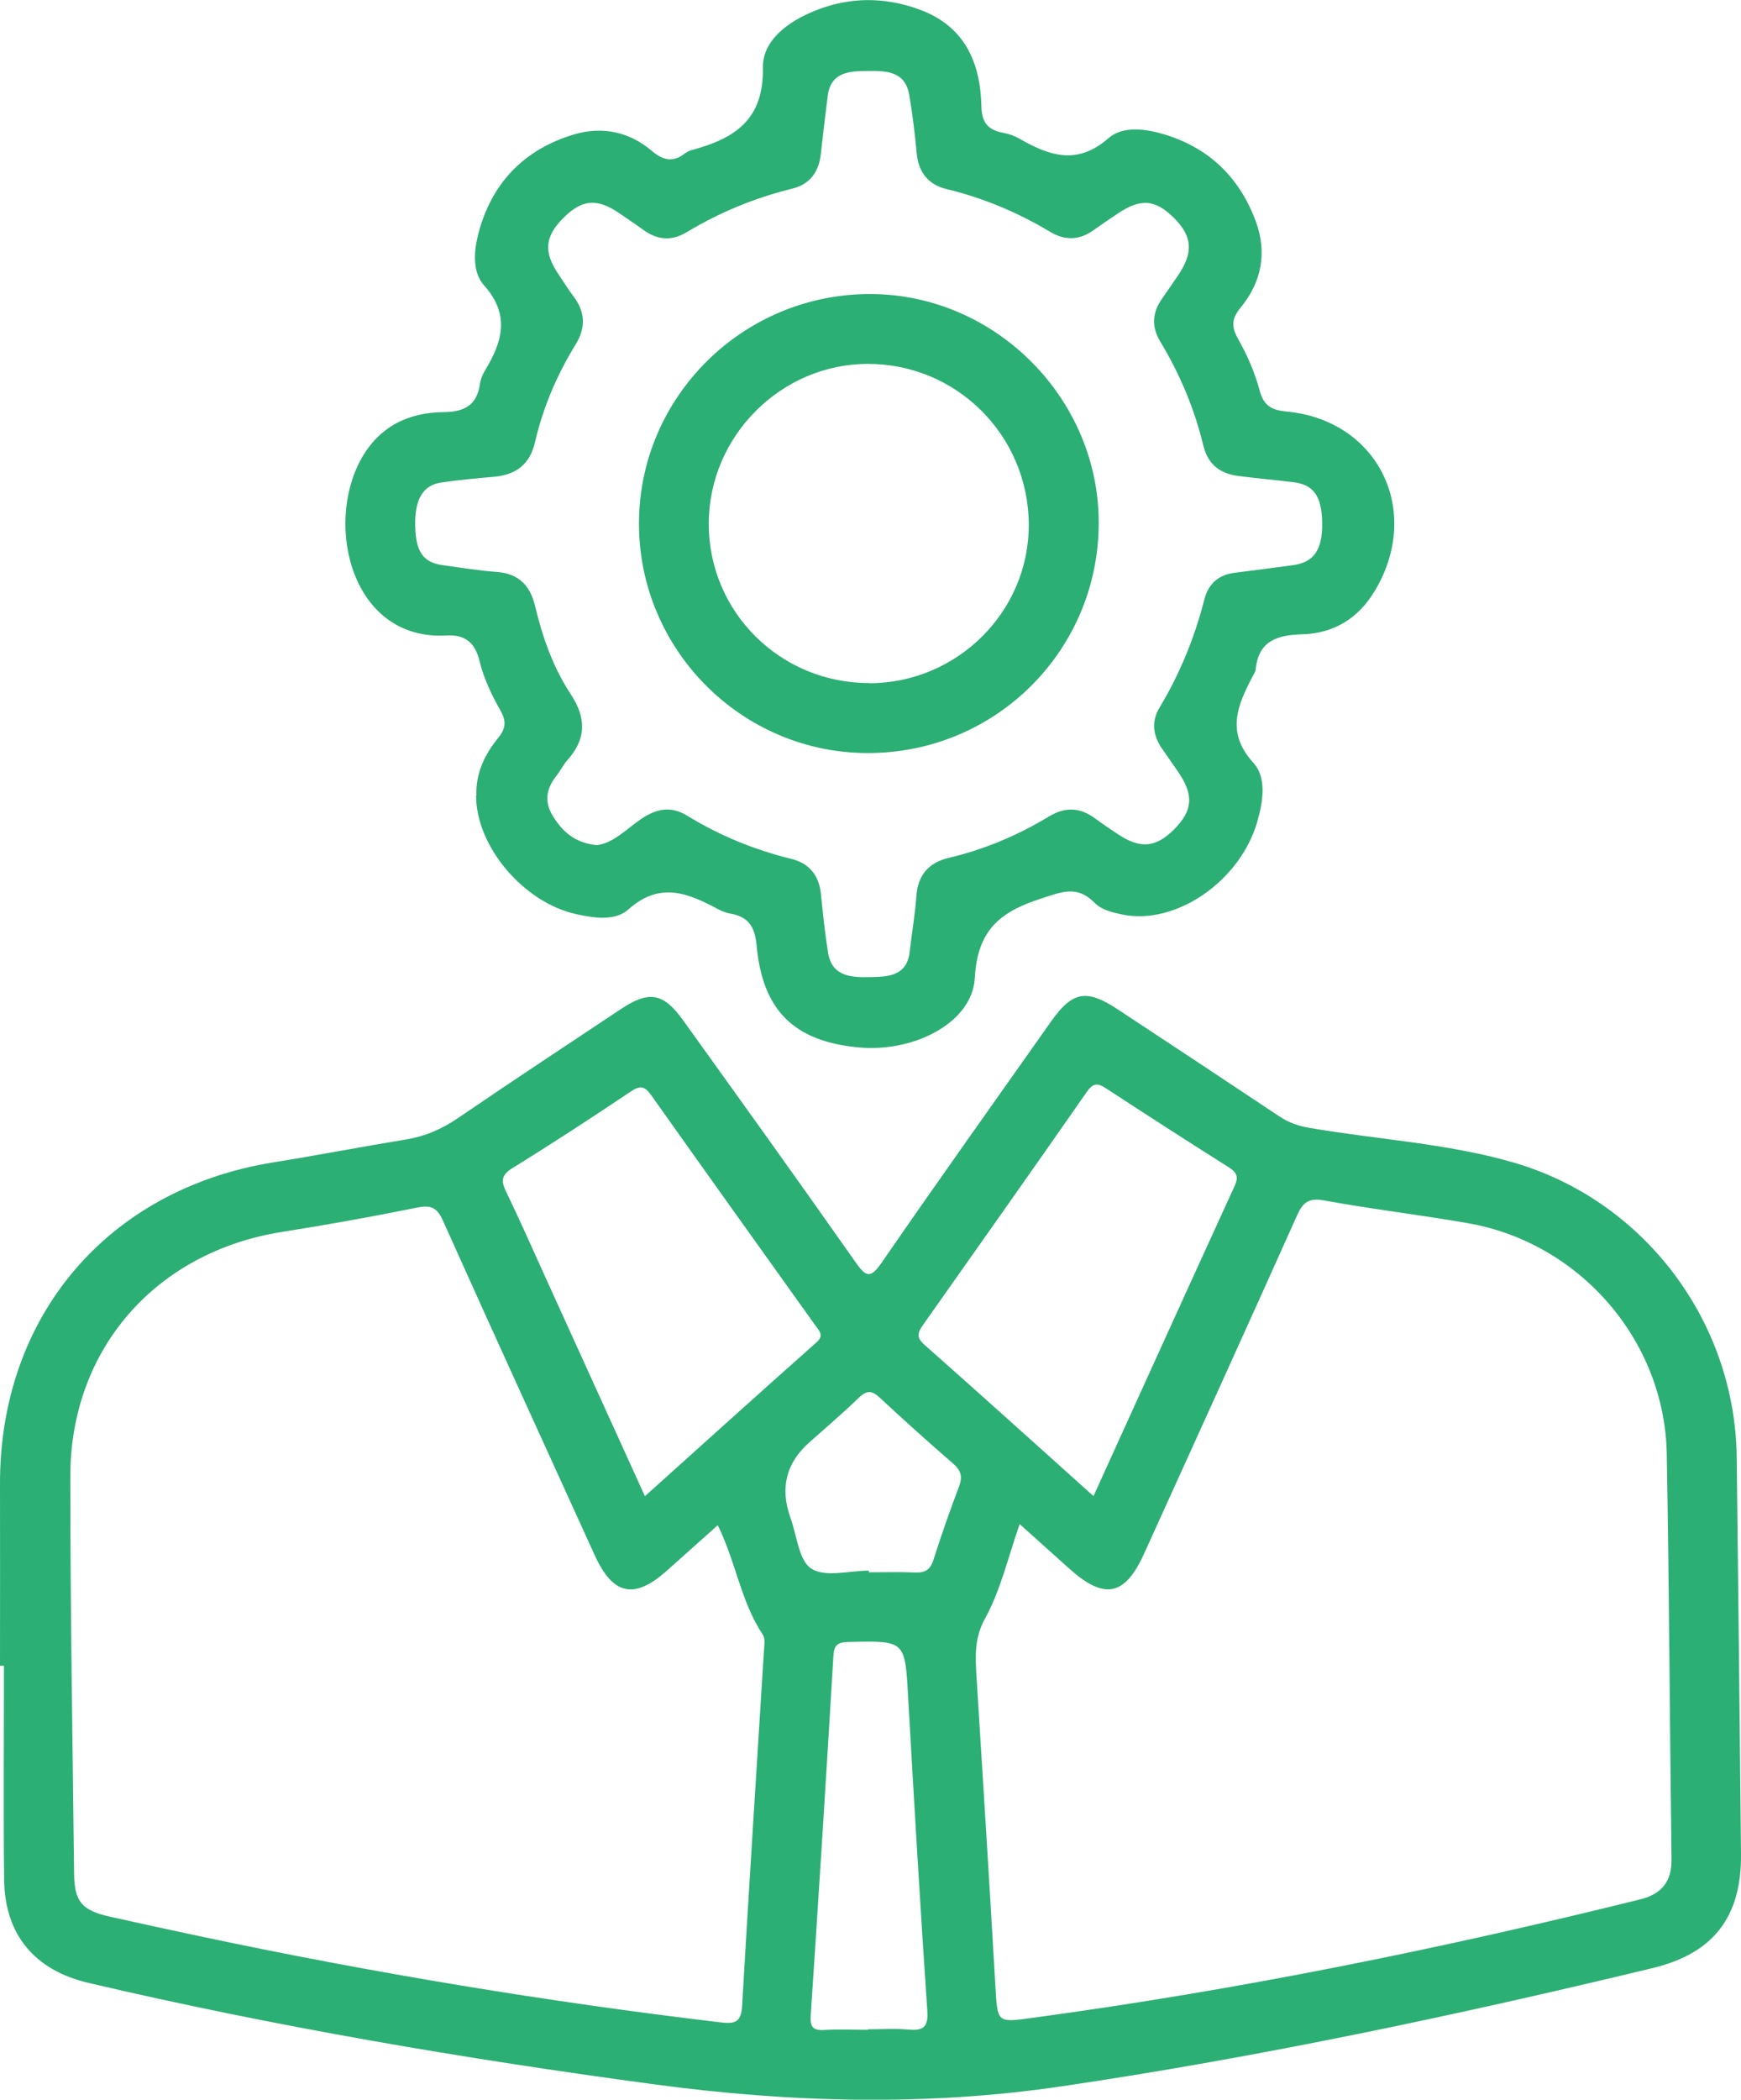 <svg xmlns="http://www.w3.org/2000/svg" id="Capa_2" data-name="Capa 2" viewBox="0 0 105.5 127.17"><defs><style>      .cls-1 {        fill: #2caf74;        stroke-width: 0px;      }    </style></defs><g id="Capa_1-2" data-name="Capa 1"><path class="cls-1" d="m0,100.89c0-3.65.01-7.31,0-10.96-.04-10.2,6.52-17.91,16.57-19.53,2.69-.43,5.37-.95,8.06-1.39,1.15-.19,2.15-.63,3.12-1.29,3.27-2.23,6.57-4.41,9.87-6.6,1.71-1.14,2.58-.99,3.77.67,3.49,4.86,6.98,9.71,10.42,14.61.65.92.91,1.11,1.64.04,3.37-4.89,6.82-9.72,10.24-14.57,1.29-1.83,2.15-1.99,4.05-.73,3.27,2.15,6.53,4.31,9.79,6.48.56.37,1.14.58,1.81.69,4.11.71,8.32.93,12.34,2.09,7.92,2.28,13.46,9.61,13.56,17.85.1,8.01.18,16.03.26,24.04.04,3.81-1.67,6.02-5.35,6.91-11.84,2.85-23.74,5.38-35.8,7.16-8.26,1.22-16.47.99-24.73-.12-11.51-1.55-22.94-3.49-34.25-6.14-3.26-.76-5.08-2.91-5.12-6.26-.05-4.31-.01-8.63-.01-12.95-.08,0-.16,0-.24,0Zm43.49-8.51c-1.08.96-2.09,1.87-3.1,2.77-1.96,1.74-3.25,1.46-4.35-.95-3.07-6.75-6.16-13.49-9.19-20.25-.36-.81-.73-.98-1.57-.81-2.71.55-5.44,1.04-8.17,1.47-7.67,1.21-12.86,7.1-12.85,14.84,0,8.01.14,16.02.23,24.04.02,1.7.48,2.22,2.18,2.6,1.89.42,3.77.83,5.66,1.23,10.37,2.19,20.82,3.92,31.34,5.17.86.1,1.24,0,1.3-.99.41-7.16.88-14.32,1.32-21.48.02-.34.1-.78-.07-1.02-1.32-1.97-1.61-4.35-2.72-6.61Zm18.3-.07c-.71,2.02-1.15,3.99-2.08,5.68-.67,1.21-.61,2.28-.54,3.49.39,6.28.79,12.56,1.15,18.85.13,2.18.09,2.18,2.21,1.89,12.43-1.68,24.69-4.16,36.86-7.18,1.3-.32,1.92-1.08,1.9-2.44-.11-8.19-.14-16.38-.29-24.57-.13-6.84-5.26-12.75-12.02-13.94-2.9-.51-5.83-.85-8.73-1.38-.94-.17-1.29.1-1.65.9-3.07,6.85-6.18,13.68-9.28,20.51-1.16,2.55-2.4,2.79-4.51.9-.97-.87-1.95-1.75-3.02-2.71Zm4.47-1.69c2.89-6.36,5.71-12.58,8.56-18.8.27-.59.08-.84-.39-1.14-2.49-1.57-4.96-3.16-7.42-4.77-.51-.34-.79-.3-1.15.22-3.29,4.72-6.61,9.42-9.93,14.12-.33.47-.41.76.08,1.19,3.39,3,6.75,6.03,10.26,9.18Zm-27.18,0c3.53-3.17,6.95-6.26,10.4-9.32.46-.41.18-.68-.05-.99-3.32-4.65-6.65-9.29-9.95-13.95-.38-.53-.63-.67-1.24-.26-2.37,1.59-4.76,3.15-7.19,4.65-.71.44-.68.82-.36,1.47.82,1.7,1.58,3.42,2.36,5.14,1.99,4.38,3.98,8.75,6.03,13.26Zm13.51,32.32v-.03c.84,0,1.68-.06,2.5.02.95.08,1.16-.24,1.1-1.18-.43-6.31-.8-12.63-1.16-18.95-.19-3.45-.16-3.43-3.63-3.35-.69.02-.86.21-.9.88-.43,7.24-.89,14.48-1.37,21.71-.05.69.1.96.82.91.88-.05,1.76-.01,2.64-.01Zm.06-27.81s0,.07,0,.1c.92,0,1.85-.03,2.77.01.6.03.94-.13,1.14-.75.48-1.51,1-3,1.56-4.47.22-.59.11-.96-.36-1.37-1.5-1.3-2.97-2.62-4.42-3.97-.47-.44-.78-.52-1.29-.03-.98.95-2.02,1.83-3.04,2.74q-2.07,1.86-1.11,4.54c.39,1.07.5,2.59,1.27,3.08.84.54,2.29.12,3.47.12Z"></path><path class="cls-1" d="m28.87,48.19c-.05-1.35.49-2.48,1.32-3.5.43-.53.52-.97.15-1.63-.54-.95-1.03-1.97-1.28-3.02-.28-1.17-.93-1.61-2-1.55-5.73.33-7.41-6.65-5.18-10.68,1.09-1.97,2.85-2.83,5.01-2.85,1.23-.01,2-.4,2.19-1.68.04-.3.16-.6.32-.86,1.05-1.73,1.52-3.36-.07-5.14-.7-.78-.62-2.02-.36-3.06.79-3.11,2.77-5.17,5.82-6.08,1.68-.5,3.34-.17,4.71,1,.66.56,1.27.72,1.98.17.14-.1.3-.19.47-.23,2.55-.69,4.34-1.81,4.28-4.98-.03-1.66,1.54-2.8,3.13-3.44,2.08-.85,4.2-.86,6.31-.1,2.76.99,3.74,3.18,3.8,5.88.02.98.4,1.43,1.3,1.6.34.06.69.18.99.35,1.81,1.04,3.5,1.65,5.41-.02.88-.77,2.29-.57,3.45-.21,2.7.83,4.53,2.65,5.49,5.28.68,1.88.34,3.65-.94,5.2-.51.62-.58,1.12-.16,1.86.56.99,1.03,2.05,1.32,3.15.25.97.79,1.2,1.67,1.28,5.52.54,8.2,6.01,5.32,10.84-1,1.68-2.49,2.6-4.43,2.65-1.5.04-2.64.4-2.8,2.14-.01.12-.1.24-.16.36-.92,1.76-1.68,3.41.02,5.28.82.9.59,2.33.24,3.56-1.03,3.61-4.95,6.3-8.18,5.63-.62-.13-1.26-.28-1.68-.71-1.06-1.08-2-.66-3.26-.25-2.47.8-3.84,1.9-4,4.81-.15,2.7-3.68,4.51-7.03,4.2-3.89-.36-5.83-2.21-6.19-6.17-.11-1.17-.51-1.75-1.61-1.94-.25-.04-.51-.15-.74-.27-1.81-.97-3.52-1.68-5.42.02-.8.72-2.08.53-3.19.28-3.17-.71-6.04-4.09-6.04-7.17Zm7.29,3c1.01-.12,1.79-.97,2.68-1.58.93-.63,1.81-.82,2.81-.2,1.96,1.2,4.06,2.06,6.3,2.61,1.11.27,1.69,1.02,1.8,2.16.12,1.18.24,2.36.43,3.53.24,1.49,1.5,1.49,2.56,1.47,1-.02,2.21-.03,2.38-1.51.13-1.14.33-2.27.41-3.4.09-1.28.76-2.03,1.96-2.31,2.16-.51,4.17-1.36,6.06-2.5.99-.6,1.89-.57,2.81.11.42.31.86.61,1.3.9,1.4.96,2.36.9,3.5-.25,1.13-1.14,1.19-2.08.22-3.49-.32-.47-.66-.94-.98-1.41-.54-.8-.64-1.63-.13-2.47,1.23-2.05,2.12-4.23,2.71-6.54.24-.95.86-1.5,1.85-1.62,1.18-.15,2.36-.3,3.53-.46,1.27-.17,1.79-.95,1.76-2.59-.03-1.61-.53-2.3-1.79-2.44-1.09-.13-2.19-.23-3.28-.37-1.11-.14-1.85-.69-2.13-1.84-.54-2.23-1.42-4.33-2.61-6.3-.54-.89-.49-1.75.1-2.59.33-.47.65-.94.97-1.41.95-1.39.88-2.38-.24-3.49-1.16-1.15-2.05-1.2-3.49-.21-.47.32-.95.64-1.41.97-.85.6-1.72.61-2.59.09-1.97-1.18-4.06-2.06-6.3-2.6-1.1-.27-1.69-1.01-1.8-2.16-.11-1.18-.25-2.36-.45-3.53-.25-1.49-1.46-1.47-2.55-1.46-1.05.01-2.2.05-2.39,1.49-.15,1.18-.29,2.36-.42,3.54-.12,1.08-.66,1.83-1.71,2.09-2.28.56-4.42,1.44-6.43,2.65-.87.53-1.75.48-2.59-.13-.5-.36-1.01-.7-1.52-1.05-1.33-.9-2.25-.81-3.38.34-1.1,1.11-1.17,2.05-.27,3.38.3.44.57.89.89,1.31.74.95.78,1.92.16,2.93-1.14,1.85-1.98,3.82-2.47,5.93-.32,1.38-1.17,1.98-2.5,2.1-1.05.09-2.1.19-3.15.34-1.14.16-1.64,1.01-1.61,2.62.03,1.57.48,2.23,1.66,2.39,1.09.15,2.18.33,3.27.41,1.35.1,2.04.82,2.34,2.09.45,1.89,1.1,3.72,2.17,5.34.93,1.42.93,2.68-.2,3.95-.26.29-.44.66-.68.97-.62.77-.75,1.57-.22,2.43.57.94,1.33,1.63,2.65,1.77Z"></path><path class="cls-1" d="m52.55,45.61c-7.61-.02-13.82-6.25-13.83-13.88-.01-7.7,6.33-13.97,14.08-13.92,7.52.04,13.77,6.31,13.78,13.83.01,7.75-6.25,13.99-14.02,13.97Zm.14-4.23c5.33-.01,9.68-4.35,9.65-9.63-.03-5.38-4.37-9.71-9.74-9.71-5.27,0-9.64,4.37-9.65,9.66-.02,5.36,4.34,9.69,9.74,9.67Z"></path></g></svg>